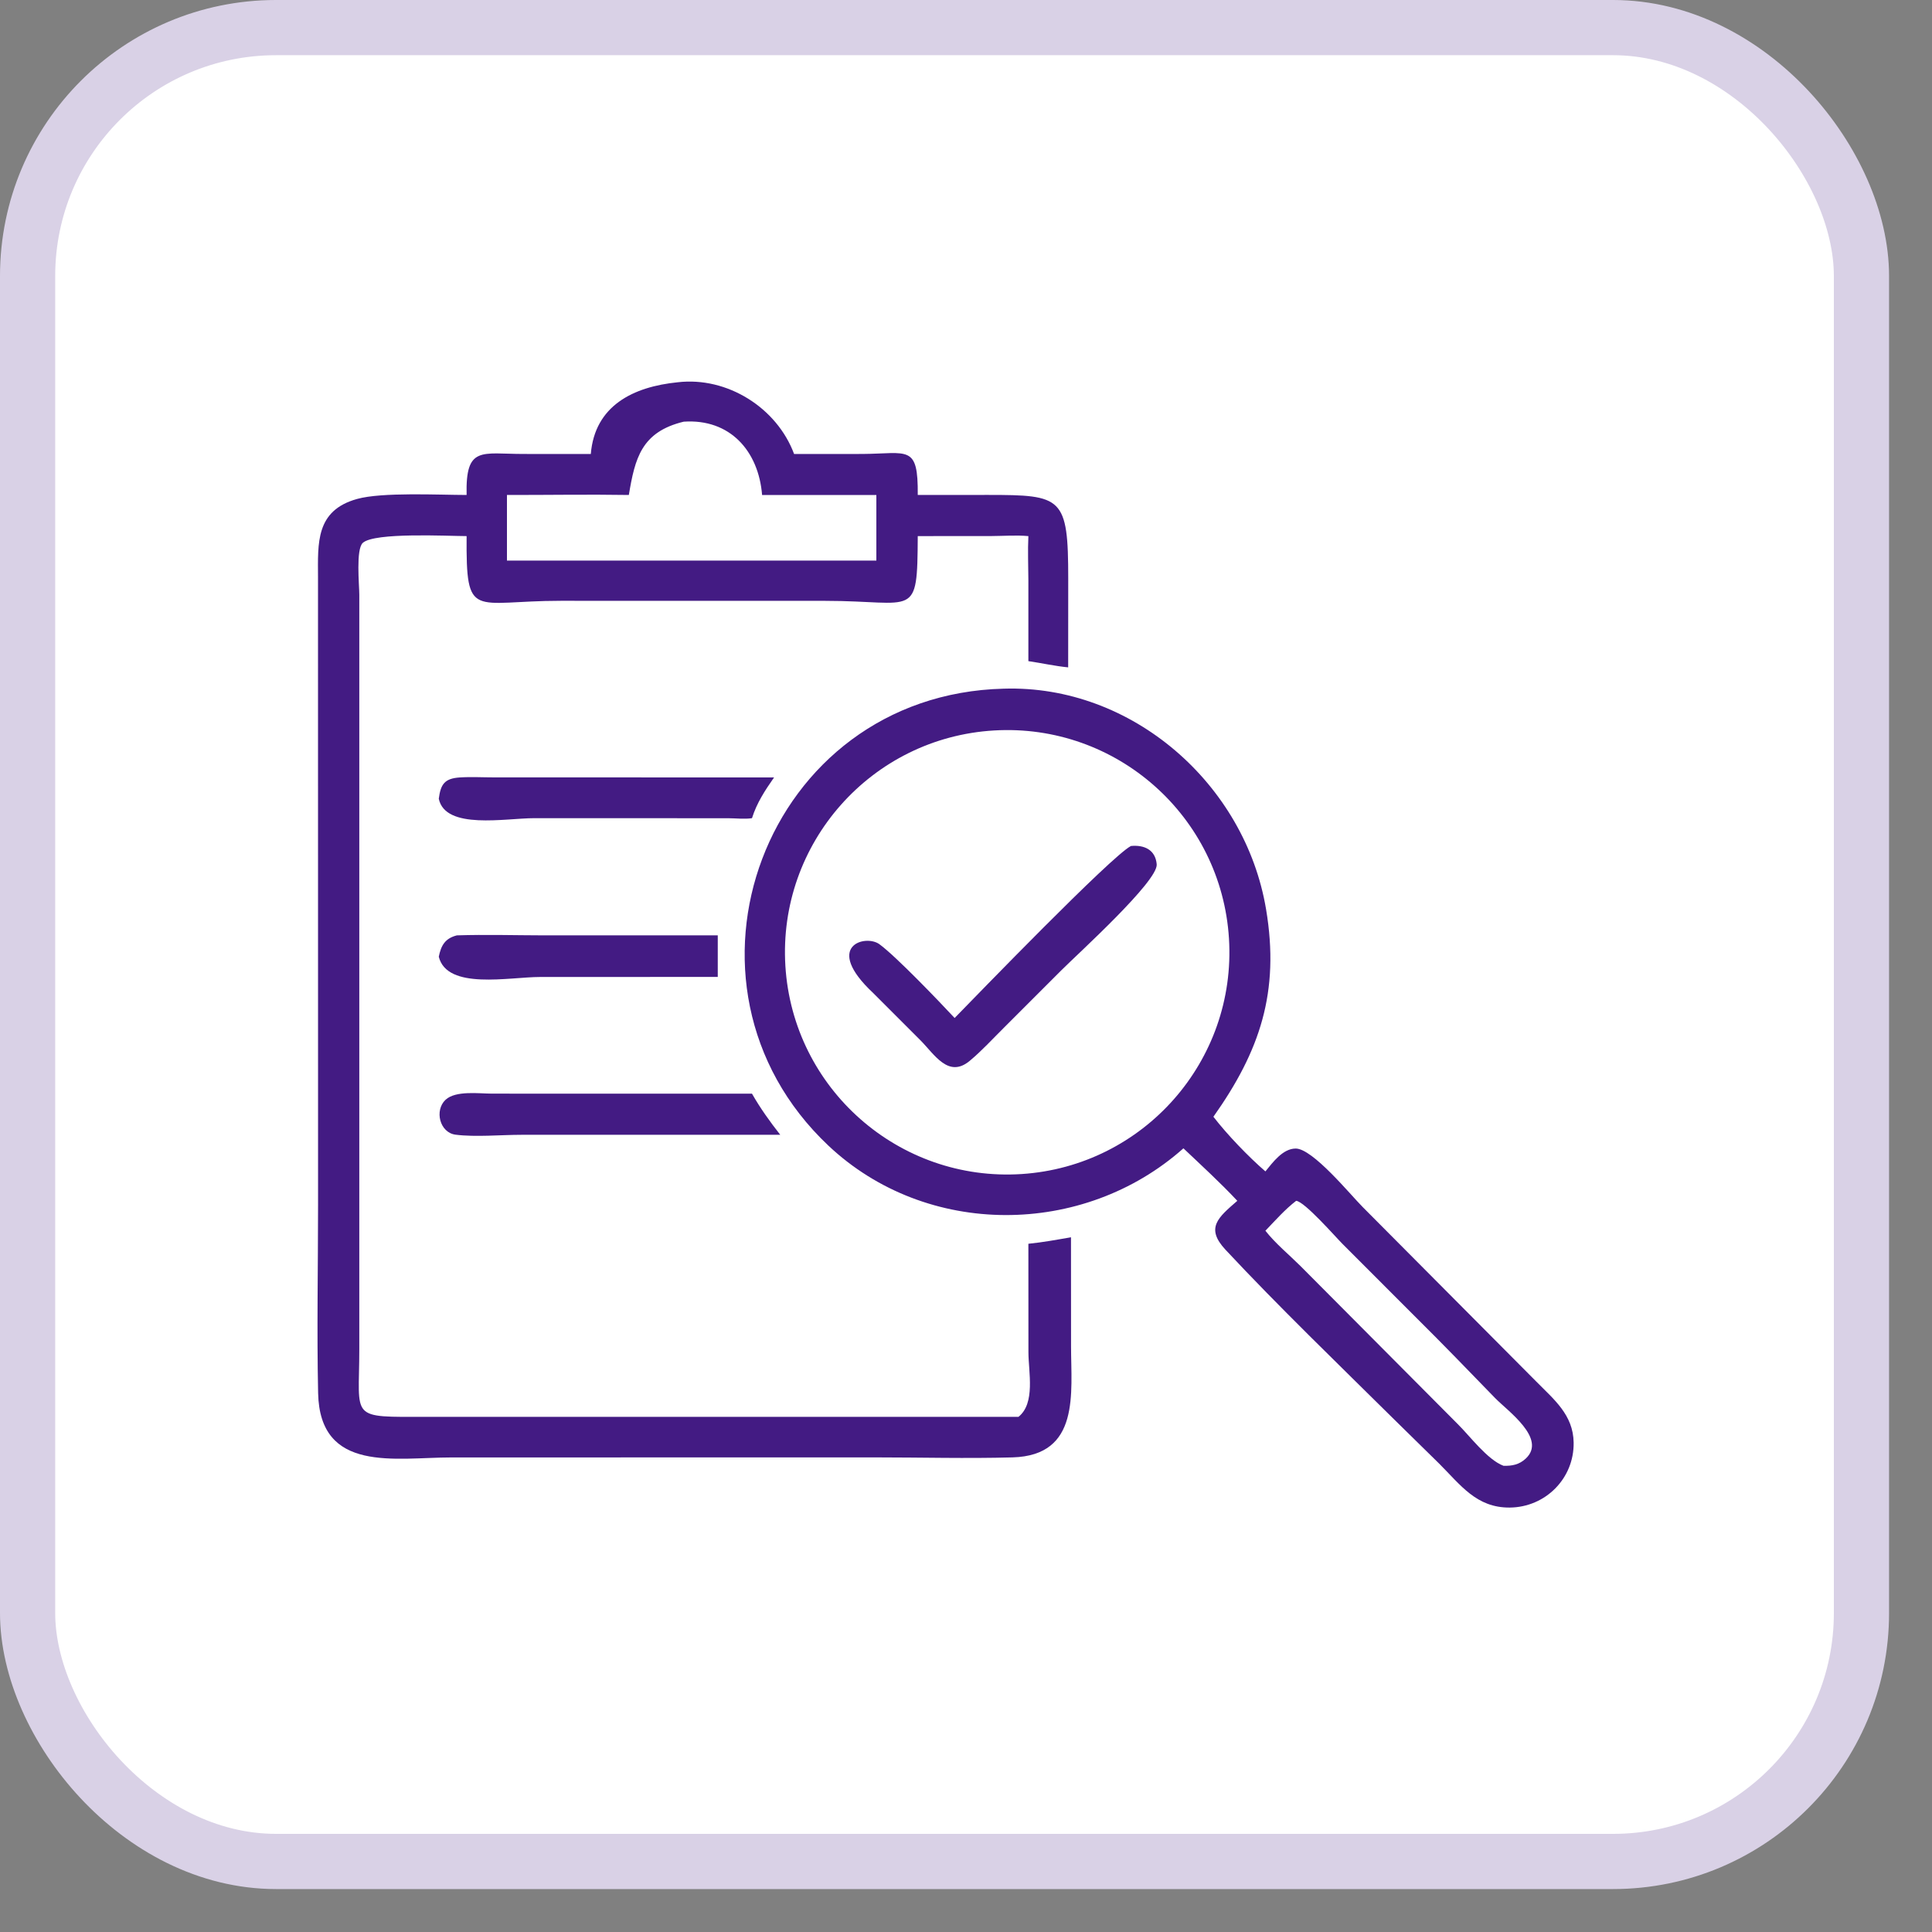 <svg xmlns="http://www.w3.org/2000/svg" width="35" height="35" viewBox="0 0 35 35" fill="none"><rect x="0" y="0" width="35" height="35" fill="#808080" stroke="none"/><rect x="0.5" y="0.5" width="33.222" height="33.222" rx="4.5" fill="white"></rect><rect x="0.5" y="0.5" width="33.222" height="33.222" rx="4.5" stroke="#D9D1E6"></rect><path d="M10.703 8.225C10.775 7.348 11.472 7.006 12.278 6.925C13.172 6.82 14.074 7.385 14.386 8.225L15.624 8.224C16.451 8.218 16.634 8.046 16.626 8.967L17.899 8.966C19.246 8.966 19.352 9.001 19.352 10.485L19.351 12.09C19.112 12.067 18.869 12.012 18.63 11.977L18.63 10.515C18.629 10.249 18.617 9.978 18.63 9.712C18.413 9.692 18.182 9.71 17.963 9.711L16.626 9.712C16.618 11.235 16.586 10.885 14.956 10.885L10.16 10.884C8.559 10.884 8.443 11.249 8.453 9.712C8.105 9.711 6.788 9.641 6.573 9.834C6.444 9.95 6.509 10.6 6.509 10.773L6.509 24.445C6.509 25.73 6.311 25.667 7.749 25.668L13.443 25.668H18.45C18.761 25.421 18.632 24.857 18.631 24.5L18.63 22.532C18.89 22.506 19.146 22.459 19.402 22.414L19.403 24.392C19.403 25.233 19.573 26.367 18.343 26.402C17.517 26.425 16.682 26.402 15.854 26.402L8.175 26.403C7.161 26.403 5.794 26.693 5.763 25.237C5.739 24.102 5.762 22.961 5.762 21.825L5.761 10.454C5.759 9.837 5.716 9.248 6.469 9.039C6.921 8.913 7.943 8.966 8.453 8.967C8.433 8.071 8.722 8.224 9.486 8.224L10.703 8.225ZM12.386 7.639C11.617 7.825 11.503 8.305 11.392 8.967C10.657 8.955 9.92 8.968 9.184 8.967V10.156H12.691H15.876V8.967H13.806C13.742 8.171 13.225 7.582 12.386 7.639Z" fill="#431B83"></path><path d="M21.439 20.803C19.626 22.415 16.785 22.432 15.005 20.752C11.909 17.829 13.852 12.583 18.182 12.476C20.508 12.402 22.557 14.204 22.936 16.472C23.188 17.974 22.822 19.044 21.982 20.231C22.232 20.555 22.614 20.953 22.924 21.221C23.06 21.055 23.238 20.81 23.47 20.807C23.779 20.802 24.47 21.651 24.688 21.868L27.825 25.022C28.151 25.353 28.5 25.63 28.508 26.132C28.519 26.783 27.997 27.306 27.349 27.311C26.747 27.315 26.462 26.904 26.072 26.515L25.248 25.706C24.248 24.716 23.154 23.661 22.201 22.64C21.832 22.244 22.069 22.055 22.415 21.754C22.105 21.423 21.768 21.115 21.439 20.803ZM18.009 13.233C15.785 13.364 14.091 15.277 14.228 17.5C14.366 19.724 16.284 21.413 18.507 21.269C20.721 21.125 22.401 19.217 22.264 17.003C22.127 14.788 20.224 13.102 18.009 13.233ZM23.481 21.754C23.277 21.911 23.102 22.111 22.924 22.296C23.106 22.528 23.352 22.729 23.561 22.937L26.408 25.798C26.627 26.014 26.946 26.445 27.237 26.554C27.392 26.559 27.524 26.533 27.641 26.423C28.028 26.062 27.31 25.559 27.084 25.326C26.616 24.843 26.147 24.358 25.669 23.884L24.322 22.536C24.193 22.407 23.636 21.768 23.481 21.754Z" fill="#431B83"></path><path d="M7.949 14.47C7.983 14.207 8.054 14.102 8.33 14.084C8.533 14.071 8.745 14.083 8.949 14.083L14.023 14.084C13.858 14.32 13.71 14.546 13.623 14.822C13.492 14.843 13.326 14.823 13.192 14.823L9.677 14.822C9.158 14.822 8.068 15.038 7.949 14.47Z" fill="#431B83"></path><path d="M17.294 18.442C17.69 18.037 20.129 15.513 20.488 15.326C20.726 15.303 20.932 15.392 20.955 15.658C20.98 15.963 19.535 17.27 19.229 17.576L18.18 18.625C17.98 18.823 17.785 19.037 17.569 19.217C17.181 19.541 16.931 19.103 16.67 18.841L15.82 17.991C14.905 17.135 15.678 16.92 15.931 17.105C16.236 17.328 17.023 18.151 17.294 18.442Z" fill="#431B83"></path><path d="M7.949 17.332C7.99 17.128 8.063 16.999 8.277 16.945C8.8 16.928 9.328 16.944 9.852 16.945L13.003 16.945V17.698H12.691L9.784 17.699C9.225 17.699 8.101 17.94 7.949 17.332Z" fill="#431B83"></path><path d="M12.141 20.558H9.446C9.075 20.558 8.615 20.602 8.253 20.556C7.965 20.519 7.867 20.116 8.071 19.924C8.254 19.752 8.681 19.812 8.906 19.812L9.935 19.813H13.623C13.771 20.073 13.95 20.323 14.135 20.558H12.141Z" fill="#431B83"></path></svg>